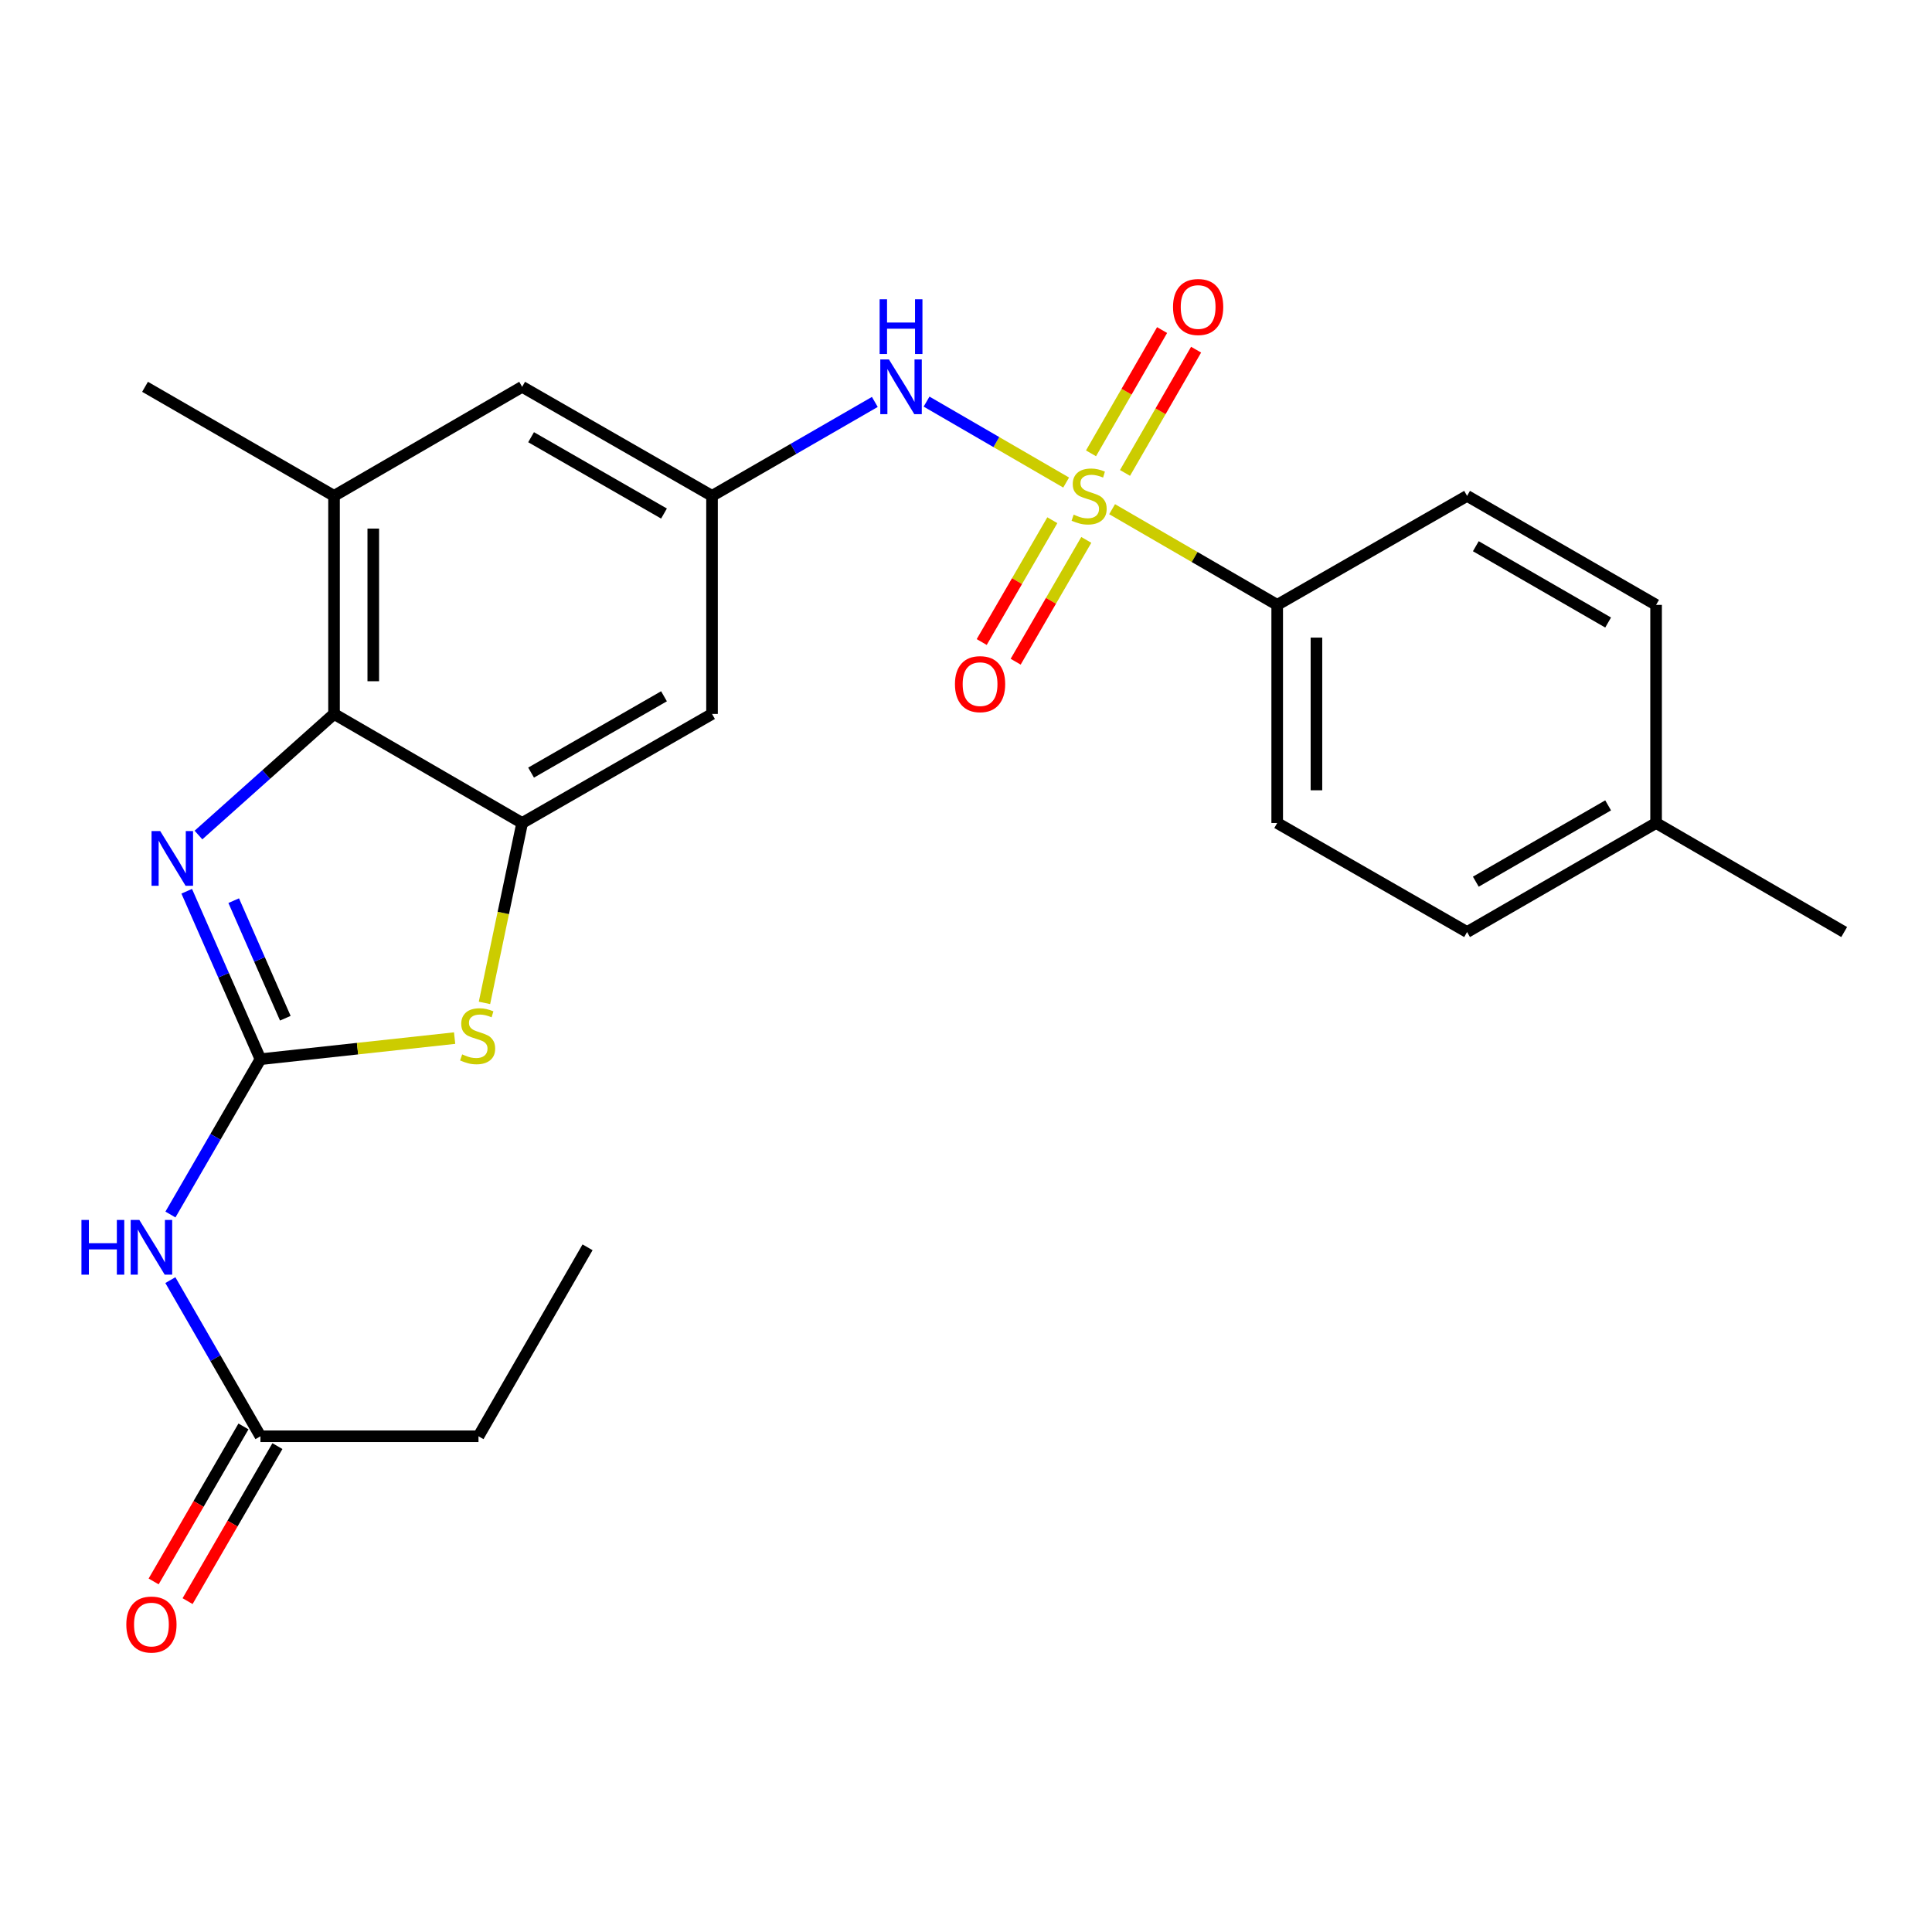 <?xml version='1.0' encoding='iso-8859-1'?>
<svg version='1.1' baseProfile='full'
              xmlns='http://www.w3.org/2000/svg'
                      xmlns:rdkit='http://www.rdkit.org/xml'
                      xmlns:xlink='http://www.w3.org/1999/xlink'
                  xml:space='preserve'
width='1000px' height='1000px' viewBox='0 0 1000 1000'>
<!-- END OF HEADER -->
<rect style='opacity:1.0;fill:#FFFFFF;stroke:none' width='1000' height='1000' x='0' y='0'> </rect>
<path class='bond-6' d='M 551.837,249.766 L 515.71,228.82' style='fill:none;fill-rule:evenodd;stroke:#CCCC00;stroke-width:6px;stroke-linecap:butt;stroke-linejoin:miter;stroke-opacity:1' />
<path class='bond-6' d='M 515.71,228.82 L 479.584,207.873' style='fill:none;fill-rule:evenodd;stroke:#0000FF;stroke-width:6px;stroke-linecap:butt;stroke-linejoin:miter;stroke-opacity:1' />
<path class='bond-10' d='M 575.624,263.556 L 618.35,288.322' style='fill:none;fill-rule:evenodd;stroke:#CCCC00;stroke-width:6px;stroke-linecap:butt;stroke-linejoin:miter;stroke-opacity:1' />
<path class='bond-10' d='M 618.35,288.322 L 661.076,313.088' style='fill:none;fill-rule:evenodd;stroke:#000000;stroke-width:6px;stroke-linecap:butt;stroke-linejoin:miter;stroke-opacity:1' />
<path class='bond-12' d='M 544.686,269.262 L 526.409,300.788' style='fill:none;fill-rule:evenodd;stroke:#CCCC00;stroke-width:6px;stroke-linecap:butt;stroke-linejoin:miter;stroke-opacity:1' />
<path class='bond-12' d='M 526.409,300.788 L 508.132,332.314' style='fill:none;fill-rule:evenodd;stroke:#FF0000;stroke-width:6px;stroke-linecap:butt;stroke-linejoin:miter;stroke-opacity:1' />
<path class='bond-12' d='M 562.26,279.45 L 543.983,310.976' style='fill:none;fill-rule:evenodd;stroke:#CCCC00;stroke-width:6px;stroke-linecap:butt;stroke-linejoin:miter;stroke-opacity:1' />
<path class='bond-12' d='M 543.983,310.976 L 525.706,342.502' style='fill:none;fill-rule:evenodd;stroke:#FF0000;stroke-width:6px;stroke-linecap:butt;stroke-linejoin:miter;stroke-opacity:1' />
<path class='bond-13' d='M 582.3,244.793 L 600.698,212.891' style='fill:none;fill-rule:evenodd;stroke:#CCCC00;stroke-width:6px;stroke-linecap:butt;stroke-linejoin:miter;stroke-opacity:1' />
<path class='bond-13' d='M 600.698,212.891 L 619.096,180.989' style='fill:none;fill-rule:evenodd;stroke:#FF0000;stroke-width:6px;stroke-linecap:butt;stroke-linejoin:miter;stroke-opacity:1' />
<path class='bond-13' d='M 564.704,234.645 L 583.102,202.743' style='fill:none;fill-rule:evenodd;stroke:#CCCC00;stroke-width:6px;stroke-linecap:butt;stroke-linejoin:miter;stroke-opacity:1' />
<path class='bond-13' d='M 583.102,202.743 L 601.499,170.841' style='fill:none;fill-rule:evenodd;stroke:#FF0000;stroke-width:6px;stroke-linecap:butt;stroke-linejoin:miter;stroke-opacity:1' />
<path class='bond-0' d='M 134.806,548.236 L 185.058,542.777' style='fill:none;fill-rule:evenodd;stroke:#000000;stroke-width:6px;stroke-linecap:butt;stroke-linejoin:miter;stroke-opacity:1' />
<path class='bond-0' d='M 185.058,542.777 L 235.31,537.319' style='fill:none;fill-rule:evenodd;stroke:#CCCC00;stroke-width:6px;stroke-linecap:butt;stroke-linejoin:miter;stroke-opacity:1' />
<path class='bond-5' d='M 134.806,548.236 L 111.511,588.433' style='fill:none;fill-rule:evenodd;stroke:#000000;stroke-width:6px;stroke-linecap:butt;stroke-linejoin:miter;stroke-opacity:1' />
<path class='bond-5' d='M 111.511,588.433 L 88.217,628.63' style='fill:none;fill-rule:evenodd;stroke:#0000FF;stroke-width:6px;stroke-linecap:butt;stroke-linejoin:miter;stroke-opacity:1' />
<path class='bond-27' d='M 134.806,548.236 L 115.724,504.772' style='fill:none;fill-rule:evenodd;stroke:#000000;stroke-width:6px;stroke-linecap:butt;stroke-linejoin:miter;stroke-opacity:1' />
<path class='bond-27' d='M 115.724,504.772 L 96.643,461.309' style='fill:none;fill-rule:evenodd;stroke:#0000FF;stroke-width:6px;stroke-linecap:butt;stroke-linejoin:miter;stroke-opacity:1' />
<path class='bond-27' d='M 147.681,527.031 L 134.324,496.606' style='fill:none;fill-rule:evenodd;stroke:#000000;stroke-width:6px;stroke-linecap:butt;stroke-linejoin:miter;stroke-opacity:1' />
<path class='bond-27' d='M 134.324,496.606 L 120.967,466.182' style='fill:none;fill-rule:evenodd;stroke:#0000FF;stroke-width:6px;stroke-linecap:butt;stroke-linejoin:miter;stroke-opacity:1' />
<path class='bond-1' d='M 102.726,432.211 L 137.81,400.874' style='fill:none;fill-rule:evenodd;stroke:#0000FF;stroke-width:6px;stroke-linecap:butt;stroke-linejoin:miter;stroke-opacity:1' />
<path class='bond-1' d='M 137.81,400.874 L 172.893,369.536' style='fill:none;fill-rule:evenodd;stroke:#000000;stroke-width:6px;stroke-linecap:butt;stroke-linejoin:miter;stroke-opacity:1' />
<path class='bond-2' d='M 250.763,519.095 L 260.512,472.539' style='fill:none;fill-rule:evenodd;stroke:#CCCC00;stroke-width:6px;stroke-linecap:butt;stroke-linejoin:miter;stroke-opacity:1' />
<path class='bond-2' d='M 260.512,472.539 L 270.261,425.984' style='fill:none;fill-rule:evenodd;stroke:#000000;stroke-width:6px;stroke-linecap:butt;stroke-linejoin:miter;stroke-opacity:1' />
<path class='bond-3' d='M 270.261,425.984 L 368.543,369.536' style='fill:none;fill-rule:evenodd;stroke:#000000;stroke-width:6px;stroke-linecap:butt;stroke-linejoin:miter;stroke-opacity:1' />
<path class='bond-3' d='M 274.887,399.902 L 343.684,360.389' style='fill:none;fill-rule:evenodd;stroke:#000000;stroke-width:6px;stroke-linecap:butt;stroke-linejoin:miter;stroke-opacity:1' />
<path class='bond-26' d='M 270.261,425.984 L 172.893,369.536' style='fill:none;fill-rule:evenodd;stroke:#000000;stroke-width:6px;stroke-linecap:butt;stroke-linejoin:miter;stroke-opacity:1' />
<path class='bond-4' d='M 172.893,369.536 L 172.893,256.662' style='fill:none;fill-rule:evenodd;stroke:#000000;stroke-width:6px;stroke-linecap:butt;stroke-linejoin:miter;stroke-opacity:1' />
<path class='bond-4' d='M 193.207,352.605 L 193.207,273.593' style='fill:none;fill-rule:evenodd;stroke:#000000;stroke-width:6px;stroke-linecap:butt;stroke-linejoin:miter;stroke-opacity:1' />
<path class='bond-11' d='M 88.178,662.587 L 111.492,702.999' style='fill:none;fill-rule:evenodd;stroke:#0000FF;stroke-width:6px;stroke-linecap:butt;stroke-linejoin:miter;stroke-opacity:1' />
<path class='bond-11' d='M 111.492,702.999 L 134.806,743.412' style='fill:none;fill-rule:evenodd;stroke:#000000;stroke-width:6px;stroke-linecap:butt;stroke-linejoin:miter;stroke-opacity:1' />
<path class='bond-7' d='M 452.81,208.04 L 410.677,232.351' style='fill:none;fill-rule:evenodd;stroke:#0000FF;stroke-width:6px;stroke-linecap:butt;stroke-linejoin:miter;stroke-opacity:1' />
<path class='bond-7' d='M 410.677,232.351 L 368.543,256.662' style='fill:none;fill-rule:evenodd;stroke:#000000;stroke-width:6px;stroke-linecap:butt;stroke-linejoin:miter;stroke-opacity:1' />
<path class='bond-9' d='M 368.543,256.662 L 368.543,369.536' style='fill:none;fill-rule:evenodd;stroke:#000000;stroke-width:6px;stroke-linecap:butt;stroke-linejoin:miter;stroke-opacity:1' />
<path class='bond-14' d='M 368.543,256.662 L 270.261,200.214' style='fill:none;fill-rule:evenodd;stroke:#000000;stroke-width:6px;stroke-linecap:butt;stroke-linejoin:miter;stroke-opacity:1' />
<path class='bond-14' d='M 343.684,265.81 L 274.887,226.296' style='fill:none;fill-rule:evenodd;stroke:#000000;stroke-width:6px;stroke-linecap:butt;stroke-linejoin:miter;stroke-opacity:1' />
<path class='bond-8' d='M 172.893,256.662 L 270.261,200.214' style='fill:none;fill-rule:evenodd;stroke:#000000;stroke-width:6px;stroke-linecap:butt;stroke-linejoin:miter;stroke-opacity:1' />
<path class='bond-21' d='M 172.893,256.662 L 75.074,200.214' style='fill:none;fill-rule:evenodd;stroke:#000000;stroke-width:6px;stroke-linecap:butt;stroke-linejoin:miter;stroke-opacity:1' />
<path class='bond-16' d='M 661.076,313.088 L 661.076,425.984' style='fill:none;fill-rule:evenodd;stroke:#000000;stroke-width:6px;stroke-linecap:butt;stroke-linejoin:miter;stroke-opacity:1' />
<path class='bond-16' d='M 681.389,330.022 L 681.389,409.05' style='fill:none;fill-rule:evenodd;stroke:#000000;stroke-width:6px;stroke-linecap:butt;stroke-linejoin:miter;stroke-opacity:1' />
<path class='bond-17' d='M 661.076,313.088 L 759.358,256.662' style='fill:none;fill-rule:evenodd;stroke:#000000;stroke-width:6px;stroke-linecap:butt;stroke-linejoin:miter;stroke-opacity:1' />
<path class='bond-15' d='M 126.018,738.319 L 102.77,778.437' style='fill:none;fill-rule:evenodd;stroke:#000000;stroke-width:6px;stroke-linecap:butt;stroke-linejoin:miter;stroke-opacity:1' />
<path class='bond-15' d='M 102.77,778.437 L 79.522,818.554' style='fill:none;fill-rule:evenodd;stroke:#FF0000;stroke-width:6px;stroke-linecap:butt;stroke-linejoin:miter;stroke-opacity:1' />
<path class='bond-15' d='M 143.594,748.504 L 120.345,788.622' style='fill:none;fill-rule:evenodd;stroke:#000000;stroke-width:6px;stroke-linecap:butt;stroke-linejoin:miter;stroke-opacity:1' />
<path class='bond-15' d='M 120.345,788.622 L 97.097,828.739' style='fill:none;fill-rule:evenodd;stroke:#FF0000;stroke-width:6px;stroke-linecap:butt;stroke-linejoin:miter;stroke-opacity:1' />
<path class='bond-22' d='M 134.806,743.412 L 247.668,743.412' style='fill:none;fill-rule:evenodd;stroke:#000000;stroke-width:6px;stroke-linecap:butt;stroke-linejoin:miter;stroke-opacity:1' />
<path class='bond-18' d='M 661.076,425.984 L 759.358,482.421' style='fill:none;fill-rule:evenodd;stroke:#000000;stroke-width:6px;stroke-linecap:butt;stroke-linejoin:miter;stroke-opacity:1' />
<path class='bond-19' d='M 759.358,256.662 L 857.189,313.088' style='fill:none;fill-rule:evenodd;stroke:#000000;stroke-width:6px;stroke-linecap:butt;stroke-linejoin:miter;stroke-opacity:1' />
<path class='bond-19' d='M 763.884,282.722 L 832.365,322.22' style='fill:none;fill-rule:evenodd;stroke:#000000;stroke-width:6px;stroke-linecap:butt;stroke-linejoin:miter;stroke-opacity:1' />
<path class='bond-25' d='M 759.358,482.421 L 857.189,425.984' style='fill:none;fill-rule:evenodd;stroke:#000000;stroke-width:6px;stroke-linecap:butt;stroke-linejoin:miter;stroke-opacity:1' />
<path class='bond-25' d='M 763.882,456.36 L 832.364,416.854' style='fill:none;fill-rule:evenodd;stroke:#000000;stroke-width:6px;stroke-linecap:butt;stroke-linejoin:miter;stroke-opacity:1' />
<path class='bond-20' d='M 857.189,313.088 L 857.189,425.984' style='fill:none;fill-rule:evenodd;stroke:#000000;stroke-width:6px;stroke-linecap:butt;stroke-linejoin:miter;stroke-opacity:1' />
<path class='bond-23' d='M 857.189,425.984 L 954.545,482.421' style='fill:none;fill-rule:evenodd;stroke:#000000;stroke-width:6px;stroke-linecap:butt;stroke-linejoin:miter;stroke-opacity:1' />
<path class='bond-24' d='M 247.668,743.412 L 304.117,645.604' style='fill:none;fill-rule:evenodd;stroke:#000000;stroke-width:6px;stroke-linecap:butt;stroke-linejoin:miter;stroke-opacity:1' />
<path  class='atom-0' d='M 555.731 266.382
Q 556.051 266.502, 557.371 267.062
Q 558.691 267.622, 560.131 267.982
Q 561.611 268.302, 563.051 268.302
Q 565.731 268.302, 567.291 267.022
Q 568.851 265.702, 568.851 263.422
Q 568.851 261.862, 568.051 260.902
Q 567.291 259.942, 566.091 259.422
Q 564.891 258.902, 562.891 258.302
Q 560.371 257.542, 558.851 256.822
Q 557.371 256.102, 556.291 254.582
Q 555.251 253.062, 555.251 250.502
Q 555.251 246.942, 557.651 244.742
Q 560.091 242.542, 564.891 242.542
Q 568.171 242.542, 571.891 244.102
L 570.971 247.182
Q 567.571 245.782, 565.011 245.782
Q 562.251 245.782, 560.731 246.942
Q 559.211 248.062, 559.251 250.022
Q 559.251 251.542, 560.011 252.462
Q 560.811 253.382, 561.931 253.902
Q 563.091 254.422, 565.011 255.022
Q 567.571 255.822, 569.091 256.622
Q 570.611 257.422, 571.691 259.062
Q 572.811 260.662, 572.811 263.422
Q 572.811 267.342, 570.171 269.462
Q 567.571 271.542, 563.211 271.542
Q 560.691 271.542, 558.771 270.982
Q 556.891 270.462, 554.651 269.542
L 555.731 266.382
' fill='#CCCC00'/>
<path  class='atom-2' d='M 82.92 430.151
L 92.2 445.151
Q 93.12 446.631, 94.6 449.311
Q 96.08 451.991, 96.16 452.151
L 96.16 430.151
L 99.92 430.151
L 99.92 458.471
L 96.04 458.471
L 86.08 442.071
Q 84.92 440.151, 83.68 437.951
Q 82.48 435.751, 82.12 435.071
L 82.12 458.471
L 78.44 458.471
L 78.44 430.151
L 82.92 430.151
' fill='#0000FF'/>
<path  class='atom-3' d='M 239.217 545.745
Q 239.537 545.865, 240.857 546.425
Q 242.177 546.985, 243.617 547.345
Q 245.097 547.665, 246.537 547.665
Q 249.217 547.665, 250.777 546.385
Q 252.337 545.065, 252.337 542.785
Q 252.337 541.225, 251.537 540.265
Q 250.777 539.305, 249.577 538.785
Q 248.377 538.265, 246.377 537.665
Q 243.857 536.905, 242.337 536.185
Q 240.857 535.465, 239.777 533.945
Q 238.737 532.425, 238.737 529.865
Q 238.737 526.305, 241.137 524.105
Q 243.577 521.905, 248.377 521.905
Q 251.657 521.905, 255.377 523.465
L 254.457 526.545
Q 251.057 525.145, 248.497 525.145
Q 245.737 525.145, 244.217 526.305
Q 242.697 527.425, 242.737 529.385
Q 242.737 530.905, 243.497 531.825
Q 244.297 532.745, 245.417 533.265
Q 246.577 533.785, 248.497 534.385
Q 251.057 535.185, 252.577 535.985
Q 254.097 536.785, 255.177 538.425
Q 256.297 540.025, 256.297 542.785
Q 256.297 546.705, 253.657 548.825
Q 251.057 550.905, 246.697 550.905
Q 244.177 550.905, 242.257 550.345
Q 240.377 549.825, 238.137 548.905
L 239.217 545.745
' fill='#CCCC00'/>
<path  class='atom-6' d='M 42.16 631.444
L 46.001 631.444
L 46.001 643.484
L 60.48 643.484
L 60.48 631.444
L 64.32 631.444
L 64.32 659.764
L 60.48 659.764
L 60.48 646.684
L 46.001 646.684
L 46.001 659.764
L 42.16 659.764
L 42.16 631.444
' fill='#0000FF'/>
<path  class='atom-6' d='M 72.121 631.444
L 81.4 646.444
Q 82.32 647.924, 83.8 650.604
Q 85.281 653.284, 85.361 653.444
L 85.361 631.444
L 89.121 631.444
L 89.121 659.764
L 85.24 659.764
L 75.281 643.364
Q 74.121 641.444, 72.88 639.244
Q 71.68 637.044, 71.32 636.364
L 71.32 659.764
L 67.641 659.764
L 67.641 631.444
L 72.121 631.444
' fill='#0000FF'/>
<path  class='atom-7' d='M 460.114 186.054
L 469.394 201.054
Q 470.314 202.534, 471.794 205.214
Q 473.274 207.894, 473.354 208.054
L 473.354 186.054
L 477.114 186.054
L 477.114 214.374
L 473.234 214.374
L 463.274 197.974
Q 462.114 196.054, 460.874 193.854
Q 459.674 191.654, 459.314 190.974
L 459.314 214.374
L 455.634 214.374
L 455.634 186.054
L 460.114 186.054
' fill='#0000FF'/>
<path  class='atom-7' d='M 455.294 154.902
L 459.134 154.902
L 459.134 166.942
L 473.614 166.942
L 473.614 154.902
L 477.454 154.902
L 477.454 183.222
L 473.614 183.222
L 473.614 170.142
L 459.134 170.142
L 459.134 183.222
L 455.294 183.222
L 455.294 154.902
' fill='#0000FF'/>
<path  class='atom-13' d='M 494.283 354.11
Q 494.283 347.31, 497.643 343.51
Q 501.003 339.71, 507.283 339.71
Q 513.563 339.71, 516.923 343.51
Q 520.283 347.31, 520.283 354.11
Q 520.283 360.99, 516.883 364.91
Q 513.483 368.79, 507.283 368.79
Q 501.043 368.79, 497.643 364.91
Q 494.283 361.03, 494.283 354.11
M 507.283 365.59
Q 511.603 365.59, 513.923 362.71
Q 516.283 359.79, 516.283 354.11
Q 516.283 348.55, 513.923 345.75
Q 511.603 342.91, 507.283 342.91
Q 502.963 342.91, 500.603 345.71
Q 498.283 348.51, 498.283 354.11
Q 498.283 359.83, 500.603 362.71
Q 502.963 365.59, 507.283 365.59
' fill='#FF0000'/>
<path  class='atom-14' d='M 607.156 158.9
Q 607.156 152.1, 610.516 148.3
Q 613.876 144.5, 620.156 144.5
Q 626.436 144.5, 629.796 148.3
Q 633.156 152.1, 633.156 158.9
Q 633.156 165.78, 629.756 169.7
Q 626.356 173.58, 620.156 173.58
Q 613.916 173.58, 610.516 169.7
Q 607.156 165.82, 607.156 158.9
M 620.156 170.38
Q 624.476 170.38, 626.796 167.5
Q 629.156 164.58, 629.156 158.9
Q 629.156 153.34, 626.796 150.54
Q 624.476 147.7, 620.156 147.7
Q 615.836 147.7, 613.476 150.5
Q 611.156 153.3, 611.156 158.9
Q 611.156 164.62, 613.476 167.5
Q 615.836 170.38, 620.156 170.38
' fill='#FF0000'/>
<path  class='atom-16' d='M 65.38 840.86
Q 65.38 834.06, 68.74 830.26
Q 72.1 826.46, 78.38 826.46
Q 84.66 826.46, 88.02 830.26
Q 91.38 834.06, 91.38 840.86
Q 91.38 847.74, 87.981 851.66
Q 84.581 855.54, 78.38 855.54
Q 72.141 855.54, 68.74 851.66
Q 65.38 847.78, 65.38 840.86
M 78.38 852.34
Q 82.701 852.34, 85.02 849.46
Q 87.38 846.54, 87.38 840.86
Q 87.38 835.3, 85.02 832.5
Q 82.701 829.66, 78.38 829.66
Q 74.061 829.66, 71.701 832.46
Q 69.38 835.26, 69.38 840.86
Q 69.38 846.58, 71.701 849.46
Q 74.061 852.34, 78.38 852.34
' fill='#FF0000'/>
</svg>

